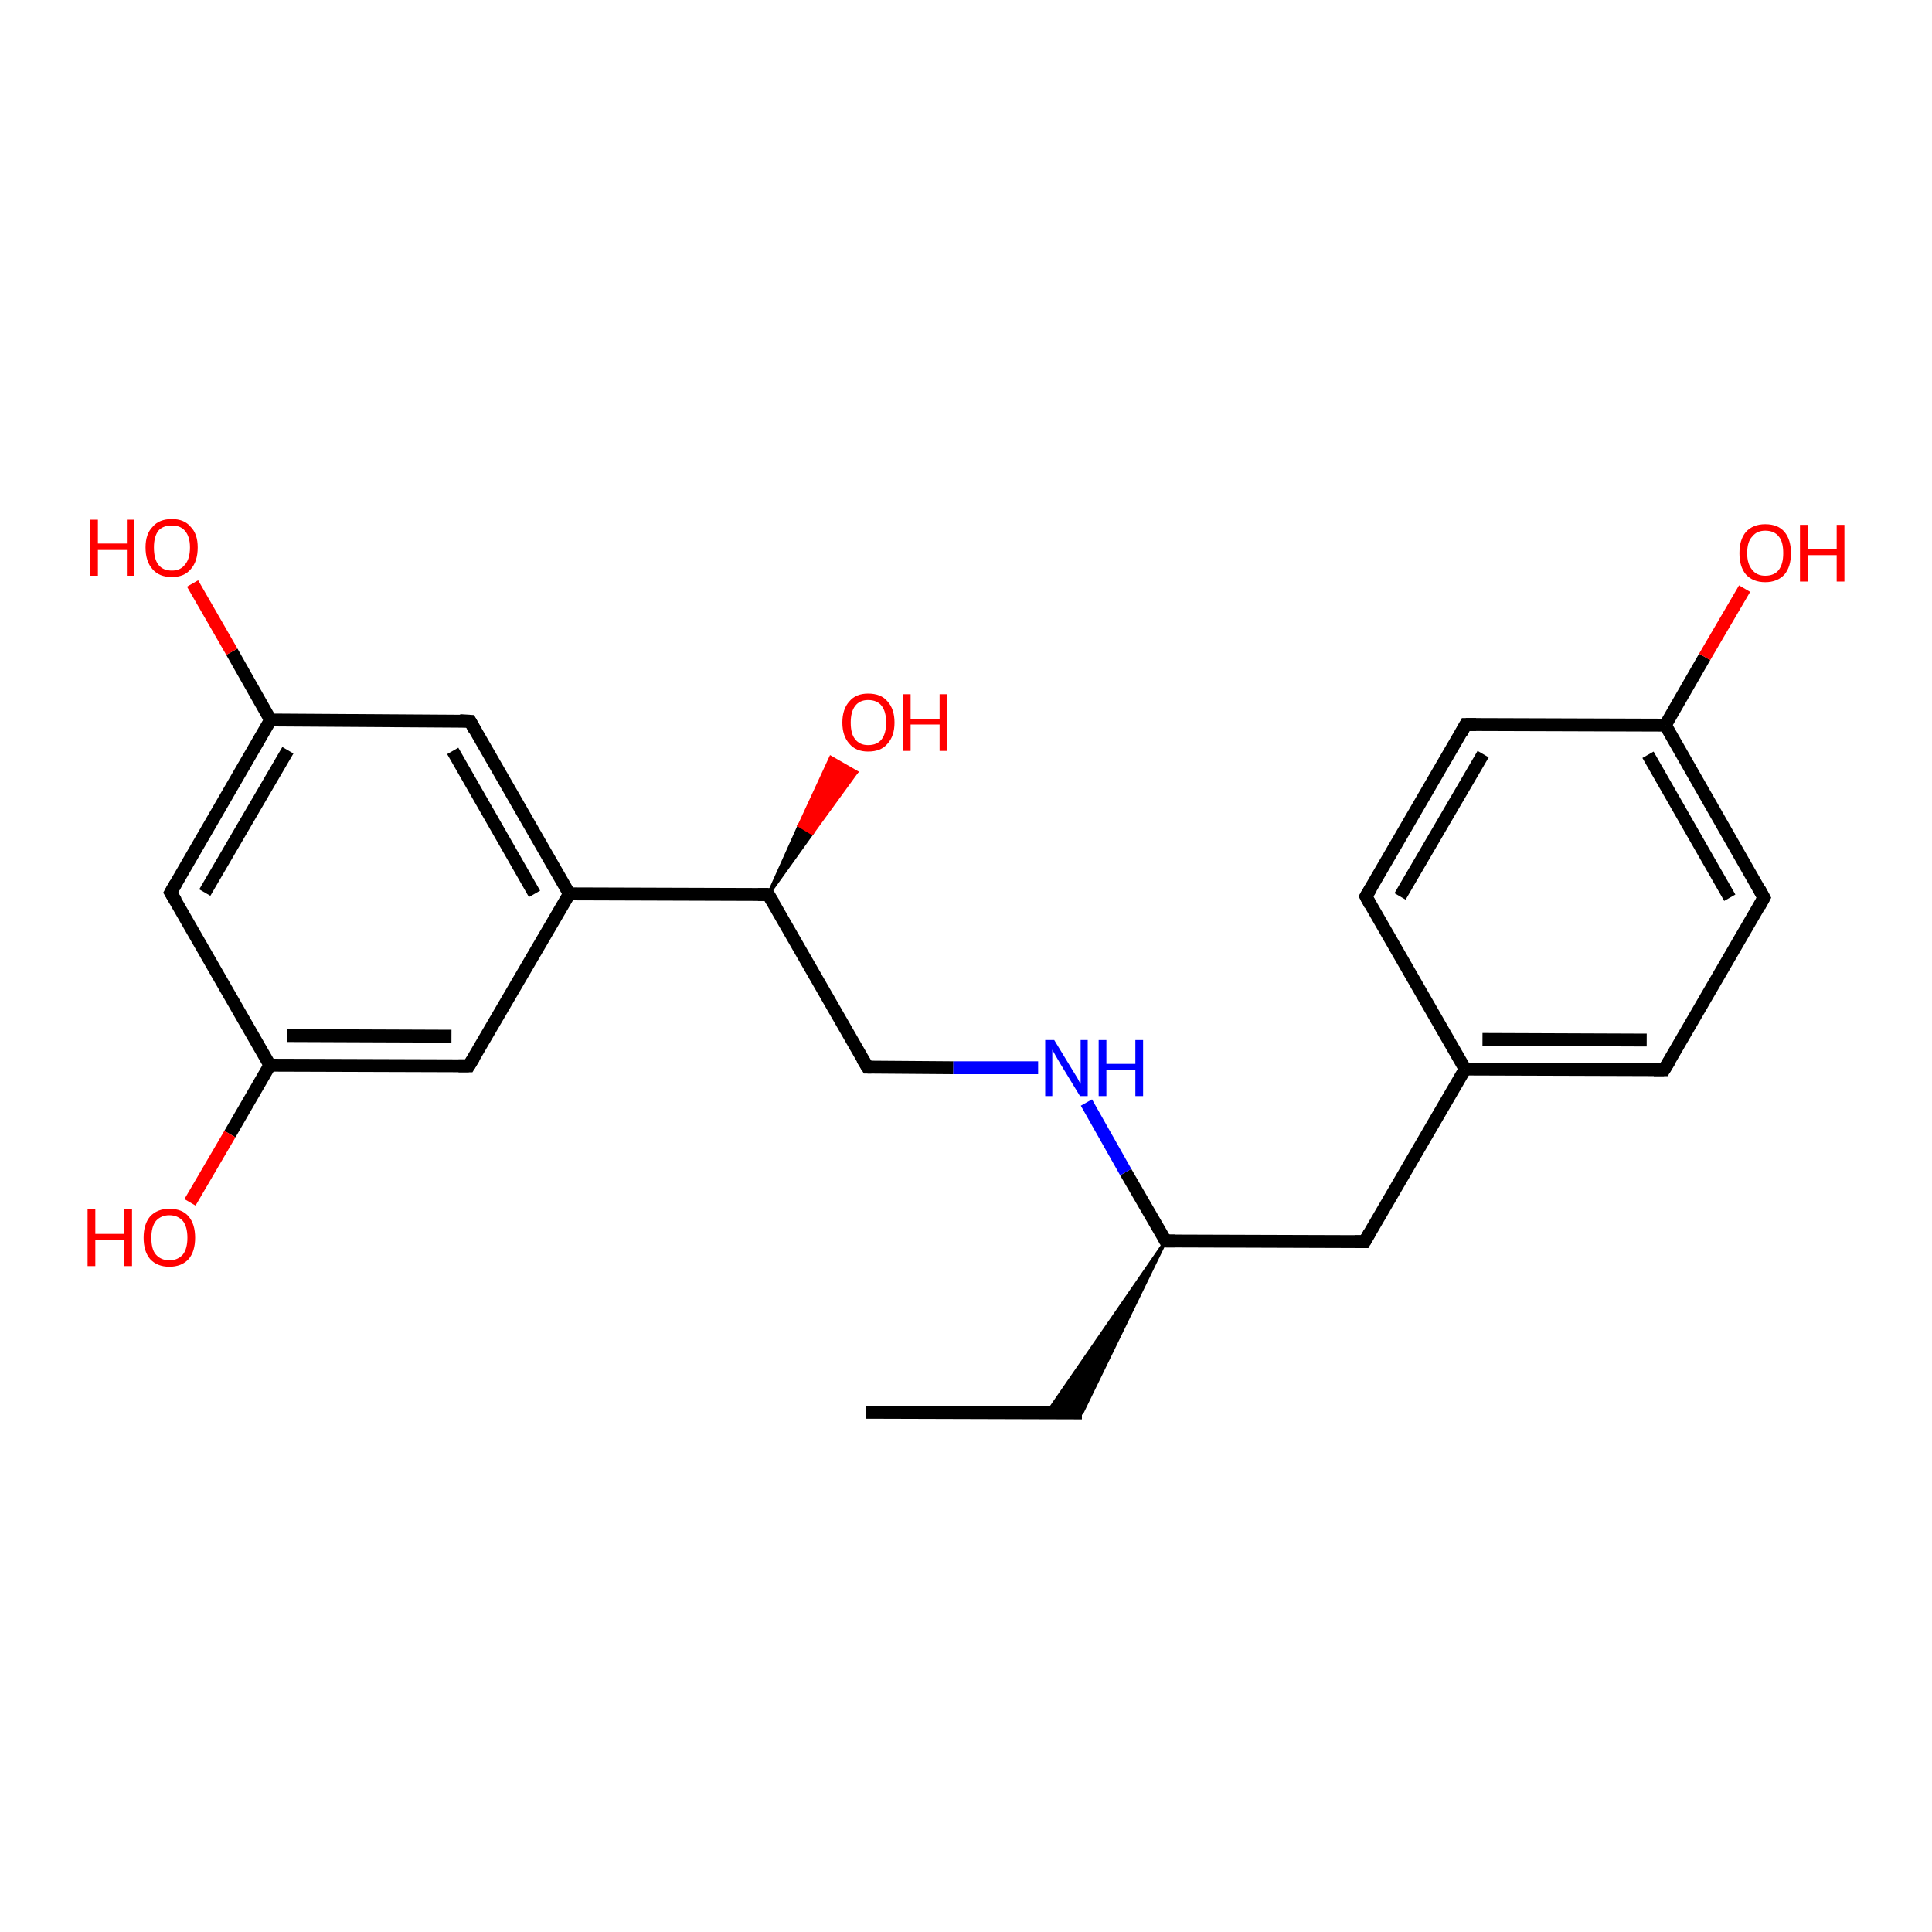 <?xml version='1.0' encoding='iso-8859-1'?>
<svg version='1.1' baseProfile='full'
              xmlns='http://www.w3.org/2000/svg'
                      xmlns:rdkit='http://www.rdkit.org/xml'
                      xmlns:xlink='http://www.w3.org/1999/xlink'
                  xml:space='preserve'
width='300px' height='300px' viewBox='0 0 300 300'>
<!-- END OF HEADER -->
<rect style='opacity:1.0;fill:#FFFFFF;stroke:none' width='300.0' height='300.0' x='0.0' y='0.0'> </rect>
<path class='bond-0 atom-0 atom-1' d='M 134.5,219.3 L 168.0,219.4' style='fill:none;fill-rule:evenodd;stroke:#000000;stroke-width:2.0px;stroke-linecap:butt;stroke-linejoin:miter;stroke-opacity:1' />
<path class='bond-1 atom-2 atom-1' d='M 181.0,192.7 L 168.0,219.4 L 162.6,219.4 Z' style='fill:#000000;fill-rule:evenodd;fill-opacity:1;stroke:#000000;stroke-width:0.5px;stroke-linecap:butt;stroke-linejoin:miter;stroke-opacity:1;' />
<path class='bond-2 atom-2 atom-3' d='M 181.0,192.7 L 211.9,192.8' style='fill:none;fill-rule:evenodd;stroke:#000000;stroke-width:2.0px;stroke-linecap:butt;stroke-linejoin:miter;stroke-opacity:1' />
<path class='bond-3 atom-3 atom-4' d='M 211.9,192.8 L 227.5,166.0' style='fill:none;fill-rule:evenodd;stroke:#000000;stroke-width:2.0px;stroke-linecap:butt;stroke-linejoin:miter;stroke-opacity:1' />
<path class='bond-4 atom-4 atom-5' d='M 227.5,166.0 L 258.4,166.1' style='fill:none;fill-rule:evenodd;stroke:#000000;stroke-width:2.0px;stroke-linecap:butt;stroke-linejoin:miter;stroke-opacity:1' />
<path class='bond-4 atom-4 atom-5' d='M 230.2,161.4 L 255.7,161.5' style='fill:none;fill-rule:evenodd;stroke:#000000;stroke-width:2.0px;stroke-linecap:butt;stroke-linejoin:miter;stroke-opacity:1' />
<path class='bond-5 atom-5 atom-6' d='M 258.4,166.1 L 273.9,139.4' style='fill:none;fill-rule:evenodd;stroke:#000000;stroke-width:2.0px;stroke-linecap:butt;stroke-linejoin:miter;stroke-opacity:1' />
<path class='bond-6 atom-6 atom-7' d='M 273.9,139.4 L 258.6,112.6' style='fill:none;fill-rule:evenodd;stroke:#000000;stroke-width:2.0px;stroke-linecap:butt;stroke-linejoin:miter;stroke-opacity:1' />
<path class='bond-6 atom-6 atom-7' d='M 268.6,139.4 L 255.9,117.2' style='fill:none;fill-rule:evenodd;stroke:#000000;stroke-width:2.0px;stroke-linecap:butt;stroke-linejoin:miter;stroke-opacity:1' />
<path class='bond-7 atom-7 atom-8' d='M 258.6,112.6 L 264.7,102.0' style='fill:none;fill-rule:evenodd;stroke:#000000;stroke-width:2.0px;stroke-linecap:butt;stroke-linejoin:miter;stroke-opacity:1' />
<path class='bond-7 atom-7 atom-8' d='M 264.7,102.0 L 270.9,91.4' style='fill:none;fill-rule:evenodd;stroke:#FF0000;stroke-width:2.0px;stroke-linecap:butt;stroke-linejoin:miter;stroke-opacity:1' />
<path class='bond-8 atom-7 atom-9' d='M 258.6,112.6 L 227.6,112.5' style='fill:none;fill-rule:evenodd;stroke:#000000;stroke-width:2.0px;stroke-linecap:butt;stroke-linejoin:miter;stroke-opacity:1' />
<path class='bond-9 atom-9 atom-10' d='M 227.6,112.5 L 212.1,139.2' style='fill:none;fill-rule:evenodd;stroke:#000000;stroke-width:2.0px;stroke-linecap:butt;stroke-linejoin:miter;stroke-opacity:1' />
<path class='bond-9 atom-9 atom-10' d='M 230.3,117.1 L 217.4,139.2' style='fill:none;fill-rule:evenodd;stroke:#000000;stroke-width:2.0px;stroke-linecap:butt;stroke-linejoin:miter;stroke-opacity:1' />
<path class='bond-10 atom-2 atom-11' d='M 181.0,192.7 L 174.8,182.0' style='fill:none;fill-rule:evenodd;stroke:#000000;stroke-width:2.0px;stroke-linecap:butt;stroke-linejoin:miter;stroke-opacity:1' />
<path class='bond-10 atom-2 atom-11' d='M 174.8,182.0 L 168.7,171.2' style='fill:none;fill-rule:evenodd;stroke:#0000FF;stroke-width:2.0px;stroke-linecap:butt;stroke-linejoin:miter;stroke-opacity:1' />
<path class='bond-11 atom-11 atom-12' d='M 161.2,165.8 L 148.0,165.8' style='fill:none;fill-rule:evenodd;stroke:#0000FF;stroke-width:2.0px;stroke-linecap:butt;stroke-linejoin:miter;stroke-opacity:1' />
<path class='bond-11 atom-11 atom-12' d='M 148.0,165.8 L 134.7,165.7' style='fill:none;fill-rule:evenodd;stroke:#000000;stroke-width:2.0px;stroke-linecap:butt;stroke-linejoin:miter;stroke-opacity:1' />
<path class='bond-12 atom-12 atom-13' d='M 134.7,165.7 L 119.3,138.9' style='fill:none;fill-rule:evenodd;stroke:#000000;stroke-width:2.0px;stroke-linecap:butt;stroke-linejoin:miter;stroke-opacity:1' />
<path class='bond-13 atom-13 atom-14' d='M 119.3,138.9 L 124.1,128.2 L 126.1,129.4 Z' style='fill:#000000;fill-rule:evenodd;fill-opacity:1;stroke:#000000;stroke-width:0.5px;stroke-linecap:butt;stroke-linejoin:miter;stroke-opacity:1;' />
<path class='bond-13 atom-13 atom-14' d='M 124.1,128.2 L 133.0,119.9 L 129.0,117.6 Z' style='fill:#FF0000;fill-rule:evenodd;fill-opacity:1;stroke:#FF0000;stroke-width:0.5px;stroke-linecap:butt;stroke-linejoin:miter;stroke-opacity:1;' />
<path class='bond-13 atom-13 atom-14' d='M 124.1,128.2 L 126.1,129.4 L 133.0,119.9 Z' style='fill:#FF0000;fill-rule:evenodd;fill-opacity:1;stroke:#FF0000;stroke-width:0.5px;stroke-linecap:butt;stroke-linejoin:miter;stroke-opacity:1;' />
<path class='bond-14 atom-13 atom-15' d='M 119.3,138.9 L 88.4,138.8' style='fill:none;fill-rule:evenodd;stroke:#000000;stroke-width:2.0px;stroke-linecap:butt;stroke-linejoin:miter;stroke-opacity:1' />
<path class='bond-15 atom-15 atom-16' d='M 88.4,138.8 L 73.0,112.0' style='fill:none;fill-rule:evenodd;stroke:#000000;stroke-width:2.0px;stroke-linecap:butt;stroke-linejoin:miter;stroke-opacity:1' />
<path class='bond-15 atom-15 atom-16' d='M 83.0,138.8 L 70.3,116.6' style='fill:none;fill-rule:evenodd;stroke:#000000;stroke-width:2.0px;stroke-linecap:butt;stroke-linejoin:miter;stroke-opacity:1' />
<path class='bond-16 atom-16 atom-17' d='M 73.0,112.0 L 42.0,111.8' style='fill:none;fill-rule:evenodd;stroke:#000000;stroke-width:2.0px;stroke-linecap:butt;stroke-linejoin:miter;stroke-opacity:1' />
<path class='bond-17 atom-17 atom-18' d='M 42.0,111.8 L 36.0,101.2' style='fill:none;fill-rule:evenodd;stroke:#000000;stroke-width:2.0px;stroke-linecap:butt;stroke-linejoin:miter;stroke-opacity:1' />
<path class='bond-17 atom-17 atom-18' d='M 36.0,101.2 L 29.9,90.6' style='fill:none;fill-rule:evenodd;stroke:#FF0000;stroke-width:2.0px;stroke-linecap:butt;stroke-linejoin:miter;stroke-opacity:1' />
<path class='bond-18 atom-17 atom-19' d='M 42.0,111.8 L 26.5,138.6' style='fill:none;fill-rule:evenodd;stroke:#000000;stroke-width:2.0px;stroke-linecap:butt;stroke-linejoin:miter;stroke-opacity:1' />
<path class='bond-18 atom-17 atom-19' d='M 44.7,116.5 L 31.8,138.6' style='fill:none;fill-rule:evenodd;stroke:#000000;stroke-width:2.0px;stroke-linecap:butt;stroke-linejoin:miter;stroke-opacity:1' />
<path class='bond-19 atom-19 atom-20' d='M 26.5,138.6 L 41.9,165.4' style='fill:none;fill-rule:evenodd;stroke:#000000;stroke-width:2.0px;stroke-linecap:butt;stroke-linejoin:miter;stroke-opacity:1' />
<path class='bond-20 atom-20 atom-21' d='M 41.9,165.4 L 35.7,176.1' style='fill:none;fill-rule:evenodd;stroke:#000000;stroke-width:2.0px;stroke-linecap:butt;stroke-linejoin:miter;stroke-opacity:1' />
<path class='bond-20 atom-20 atom-21' d='M 35.7,176.1 L 29.5,186.7' style='fill:none;fill-rule:evenodd;stroke:#FF0000;stroke-width:2.0px;stroke-linecap:butt;stroke-linejoin:miter;stroke-opacity:1' />
<path class='bond-21 atom-20 atom-22' d='M 41.9,165.4 L 72.8,165.5' style='fill:none;fill-rule:evenodd;stroke:#000000;stroke-width:2.0px;stroke-linecap:butt;stroke-linejoin:miter;stroke-opacity:1' />
<path class='bond-21 atom-20 atom-22' d='M 44.6,160.8 L 70.1,160.9' style='fill:none;fill-rule:evenodd;stroke:#000000;stroke-width:2.0px;stroke-linecap:butt;stroke-linejoin:miter;stroke-opacity:1' />
<path class='bond-22 atom-10 atom-4' d='M 212.1,139.2 L 227.5,166.0' style='fill:none;fill-rule:evenodd;stroke:#000000;stroke-width:2.0px;stroke-linecap:butt;stroke-linejoin:miter;stroke-opacity:1' />
<path class='bond-23 atom-22 atom-15' d='M 72.8,165.5 L 88.4,138.8' style='fill:none;fill-rule:evenodd;stroke:#000000;stroke-width:2.0px;stroke-linecap:butt;stroke-linejoin:miter;stroke-opacity:1' />
<path d='M 182.5,192.7 L 181.0,192.7 L 180.7,192.1' style='fill:none;stroke:#000000;stroke-width:2.0px;stroke-linecap:butt;stroke-linejoin:miter;stroke-opacity:1;' />
<path d='M 210.4,192.8 L 211.9,192.8 L 212.7,191.4' style='fill:none;stroke:#000000;stroke-width:2.0px;stroke-linecap:butt;stroke-linejoin:miter;stroke-opacity:1;' />
<path d='M 256.8,166.1 L 258.4,166.1 L 259.2,164.8' style='fill:none;stroke:#000000;stroke-width:2.0px;stroke-linecap:butt;stroke-linejoin:miter;stroke-opacity:1;' />
<path d='M 273.2,140.7 L 273.9,139.4 L 273.2,138.1' style='fill:none;stroke:#000000;stroke-width:2.0px;stroke-linecap:butt;stroke-linejoin:miter;stroke-opacity:1;' />
<path d='M 229.2,112.5 L 227.6,112.5 L 226.9,113.8' style='fill:none;stroke:#000000;stroke-width:2.0px;stroke-linecap:butt;stroke-linejoin:miter;stroke-opacity:1;' />
<path d='M 212.9,137.9 L 212.1,139.2 L 212.8,140.5' style='fill:none;stroke:#000000;stroke-width:2.0px;stroke-linecap:butt;stroke-linejoin:miter;stroke-opacity:1;' />
<path d='M 135.3,165.7 L 134.7,165.7 L 133.9,164.4' style='fill:none;stroke:#000000;stroke-width:2.0px;stroke-linecap:butt;stroke-linejoin:miter;stroke-opacity:1;' />
<path d='M 120.1,140.2 L 119.3,138.9 L 117.7,138.9' style='fill:none;stroke:#000000;stroke-width:2.0px;stroke-linecap:butt;stroke-linejoin:miter;stroke-opacity:1;' />
<path d='M 73.7,113.3 L 73.0,112.0 L 71.4,111.9' style='fill:none;stroke:#000000;stroke-width:2.0px;stroke-linecap:butt;stroke-linejoin:miter;stroke-opacity:1;' />
<path d='M 27.3,137.2 L 26.5,138.6 L 27.3,139.9' style='fill:none;stroke:#000000;stroke-width:2.0px;stroke-linecap:butt;stroke-linejoin:miter;stroke-opacity:1;' />
<path d='M 71.2,165.5 L 72.8,165.5 L 73.6,164.2' style='fill:none;stroke:#000000;stroke-width:2.0px;stroke-linecap:butt;stroke-linejoin:miter;stroke-opacity:1;' />
<path class='atom-8' d='M 270.1 85.9
Q 270.1 83.8, 271.1 82.6
Q 272.2 81.4, 274.1 81.4
Q 276.1 81.4, 277.1 82.6
Q 278.1 83.8, 278.1 85.9
Q 278.1 88.0, 277.1 89.2
Q 276.0 90.4, 274.1 90.4
Q 272.2 90.4, 271.1 89.2
Q 270.1 88.0, 270.1 85.9
M 274.1 89.4
Q 275.5 89.4, 276.2 88.5
Q 276.9 87.6, 276.9 85.9
Q 276.9 84.1, 276.2 83.3
Q 275.5 82.4, 274.1 82.4
Q 272.8 82.4, 272.1 83.3
Q 271.3 84.1, 271.3 85.9
Q 271.3 87.6, 272.1 88.5
Q 272.8 89.4, 274.1 89.4
' fill='#FF0000'/>
<path class='atom-8' d='M 279.5 81.5
L 280.7 81.5
L 280.7 85.2
L 285.2 85.2
L 285.2 81.5
L 286.4 81.5
L 286.4 90.3
L 285.2 90.3
L 285.2 86.2
L 280.7 86.2
L 280.7 90.3
L 279.5 90.3
L 279.5 81.5
' fill='#FF0000'/>
<path class='atom-11' d='M 163.7 161.5
L 166.5 166.1
Q 166.8 166.6, 167.3 167.4
Q 167.7 168.2, 167.8 168.3
L 167.8 161.5
L 168.9 161.5
L 168.9 170.2
L 167.7 170.2
L 164.6 165.1
Q 164.3 164.6, 163.9 163.9
Q 163.5 163.2, 163.4 163.0
L 163.4 170.2
L 162.3 170.2
L 162.3 161.5
L 163.7 161.5
' fill='#0000FF'/>
<path class='atom-11' d='M 170.6 161.5
L 171.8 161.5
L 171.8 165.2
L 176.3 165.2
L 176.3 161.5
L 177.5 161.5
L 177.5 170.2
L 176.3 170.2
L 176.3 166.2
L 171.8 166.2
L 171.8 170.2
L 170.6 170.2
L 170.6 161.5
' fill='#0000FF'/>
<path class='atom-14' d='M 130.8 112.2
Q 130.8 110.1, 131.9 108.9
Q 132.9 107.7, 134.8 107.7
Q 136.8 107.7, 137.8 108.9
Q 138.9 110.1, 138.9 112.2
Q 138.9 114.3, 137.8 115.5
Q 136.8 116.7, 134.8 116.7
Q 132.9 116.7, 131.9 115.5
Q 130.8 114.3, 130.8 112.2
M 134.8 115.7
Q 136.2 115.7, 136.9 114.8
Q 137.6 113.9, 137.6 112.2
Q 137.6 110.5, 136.9 109.6
Q 136.2 108.7, 134.8 108.7
Q 133.5 108.7, 132.8 109.6
Q 132.1 110.5, 132.1 112.2
Q 132.1 114.0, 132.8 114.8
Q 133.5 115.7, 134.8 115.7
' fill='#FF0000'/>
<path class='atom-14' d='M 140.2 107.8
L 141.4 107.8
L 141.4 111.6
L 145.9 111.6
L 145.9 107.8
L 147.1 107.8
L 147.1 116.6
L 145.9 116.6
L 145.9 112.5
L 141.4 112.5
L 141.4 116.6
L 140.2 116.6
L 140.2 107.8
' fill='#FF0000'/>
<path class='atom-18' d='M 14.0 80.7
L 15.2 80.7
L 15.2 84.4
L 19.7 84.4
L 19.7 80.7
L 20.8 80.7
L 20.8 89.4
L 19.7 89.4
L 19.7 85.4
L 15.2 85.4
L 15.2 89.4
L 14.0 89.4
L 14.0 80.7
' fill='#FF0000'/>
<path class='atom-18' d='M 22.6 85.0
Q 22.6 82.9, 23.7 81.8
Q 24.7 80.6, 26.7 80.6
Q 28.6 80.6, 29.6 81.8
Q 30.7 82.9, 30.7 85.0
Q 30.7 87.2, 29.6 88.4
Q 28.6 89.6, 26.7 89.6
Q 24.7 89.6, 23.7 88.4
Q 22.6 87.2, 22.6 85.0
M 26.7 88.6
Q 28.0 88.6, 28.7 87.7
Q 29.5 86.8, 29.5 85.0
Q 29.5 83.3, 28.7 82.4
Q 28.0 81.6, 26.7 81.6
Q 25.3 81.6, 24.6 82.4
Q 23.9 83.3, 23.9 85.0
Q 23.9 86.8, 24.6 87.7
Q 25.3 88.6, 26.7 88.6
' fill='#FF0000'/>
<path class='atom-21' d='M 13.6 187.8
L 14.8 187.8
L 14.8 191.6
L 19.3 191.6
L 19.3 187.8
L 20.5 187.8
L 20.5 196.6
L 19.3 196.6
L 19.3 192.5
L 14.8 192.5
L 14.8 196.6
L 13.6 196.6
L 13.6 187.8
' fill='#FF0000'/>
<path class='atom-21' d='M 22.3 192.2
Q 22.3 190.1, 23.3 188.9
Q 24.4 187.7, 26.3 187.7
Q 28.3 187.7, 29.3 188.9
Q 30.3 190.1, 30.3 192.2
Q 30.3 194.3, 29.3 195.5
Q 28.2 196.7, 26.3 196.7
Q 24.4 196.7, 23.3 195.5
Q 22.3 194.3, 22.3 192.2
M 26.3 195.7
Q 27.6 195.7, 28.4 194.8
Q 29.1 193.9, 29.1 192.2
Q 29.1 190.5, 28.4 189.6
Q 27.6 188.7, 26.3 188.7
Q 25.0 188.7, 24.2 189.6
Q 23.5 190.5, 23.5 192.2
Q 23.5 194.0, 24.2 194.8
Q 25.0 195.7, 26.3 195.7
' fill='#FF0000'/>
</svg>
